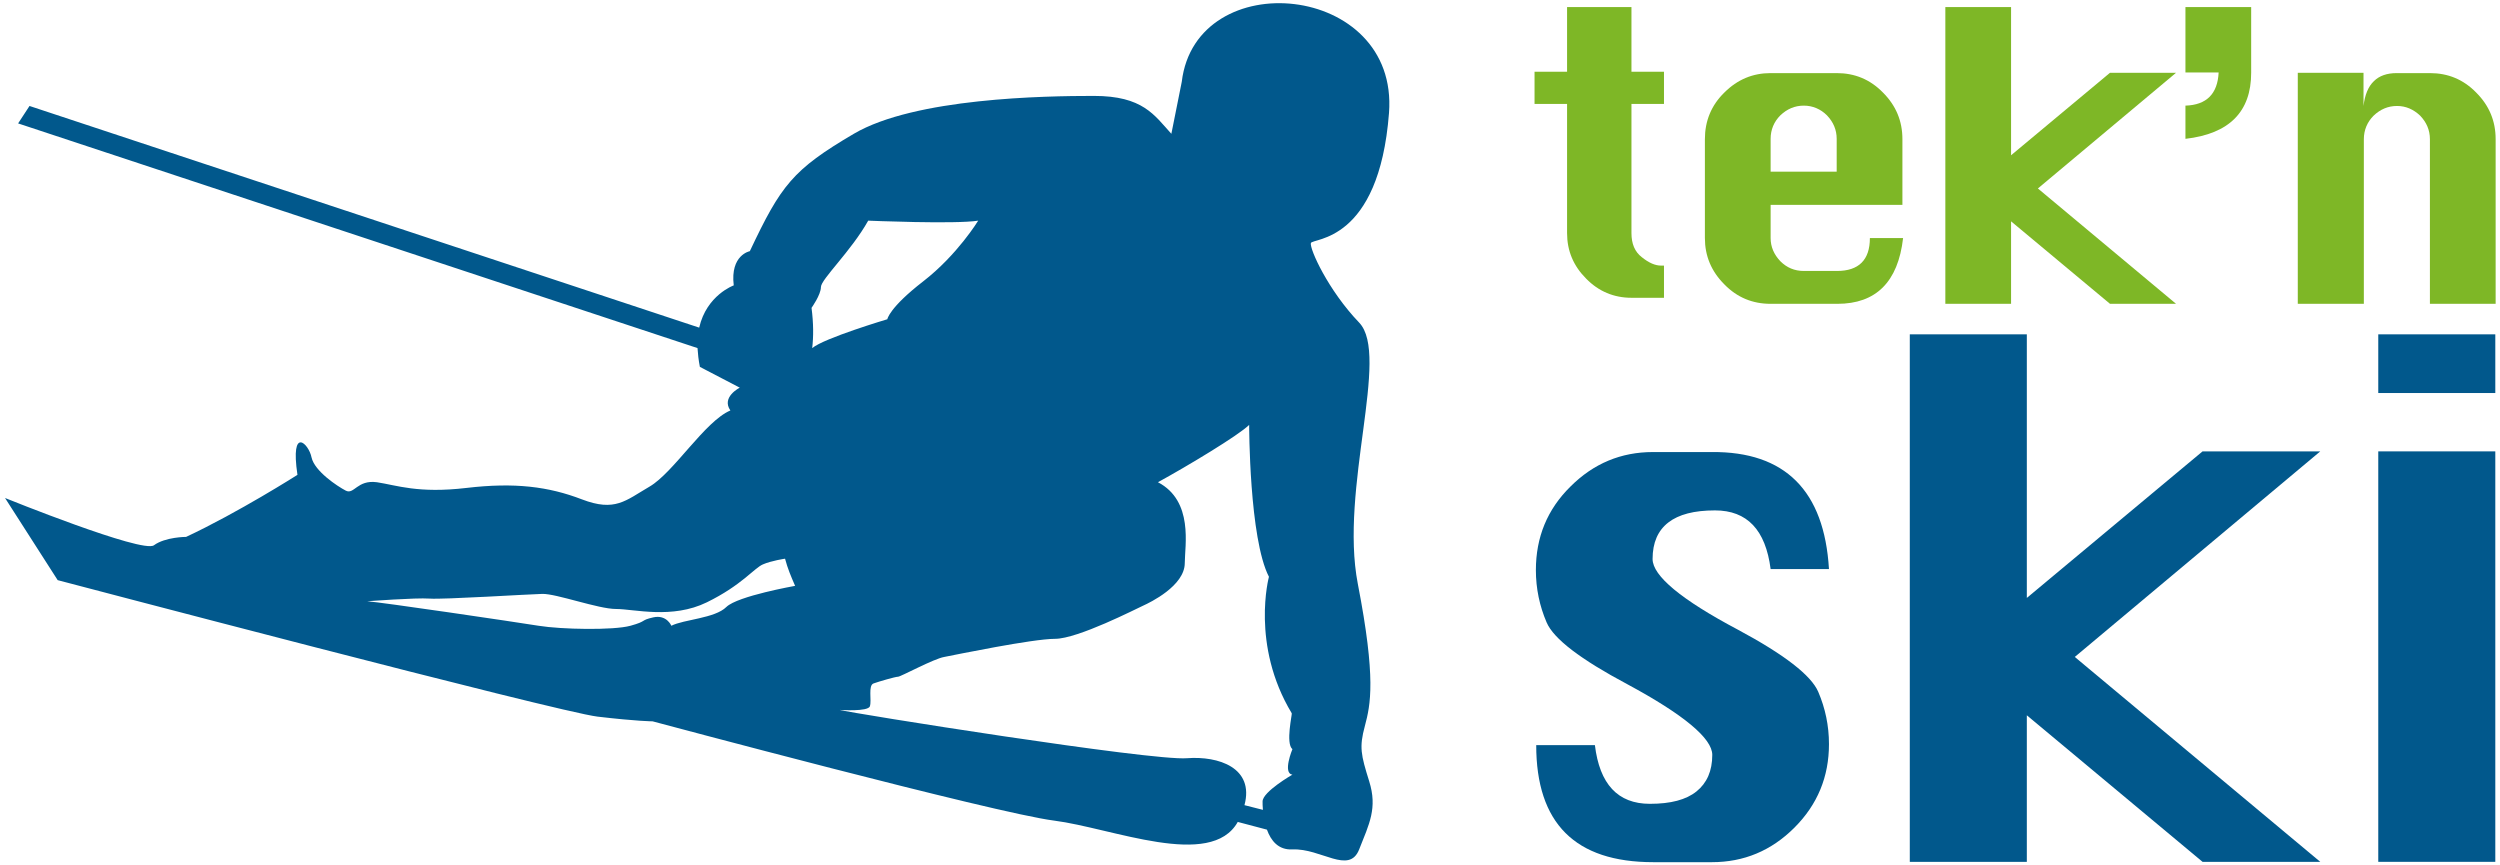 <?xml version="1.0" encoding="utf-8"?>
<!-- Generator: Adobe Illustrator 18.0.0, SVG Export Plug-In . SVG Version: 6.00 Build 0)  -->
<!DOCTYPE svg PUBLIC "-//W3C//DTD SVG 1.1//EN" "http://www.w3.org/Graphics/SVG/1.1/DTD/svg11.dtd">
<svg version="1.1" xmlns="http://www.w3.org/2000/svg" xmlns:xlink="http://www.w3.org/1999/xlink" x="0px" y="0px"
	 viewBox="0 0 745.5 258" style="enable-background:new 0 0 745.5 258;" xml:space="preserve">
<style type="text/css">
	.st0{display:none;}
	.st1{display:inline;}
	.st2{fill:#01588C;}
	.st3{fill:#7EB726;}
</style>
<g id="Calque_3" class="st0">
	<rect x="-42.5" y="-10.8" class="st1" width="841.9" height="297.6"/>
</g>
<g id="Calque_2">
	<g>
		<path class="st2" d="M545.4,169.7H528c-1.5-11.7-7-17.5-16.6-17.5c-6.2,0-10.8,1.2-13.9,3.6c-3.1,2.4-4.7,6-4.7,10.9
			c0,5,8.5,12.1,25.5,21.1c13.8,7.4,21.8,13.6,23.9,18.5c2.1,4.9,3.2,10.1,3.2,15.6c0,9.7-3.4,18-10.3,24.9
			c-6.9,6.9-15.1,10.3-24.6,10.3H493c-23.3,0-34.9-11.6-34.9-34.9h17.5c1.4,11.6,6.8,17.5,16.4,17.5c6.2,0,10.8-1.2,13.9-3.7
			c3.1-2.5,4.7-6.1,4.7-10.9c0-4.9-8.5-12-25.4-21.1c-13.9-7.4-21.9-13.5-24-18.4c-2.1-4.9-3.2-10.1-3.2-15.6
			c0-9.8,3.4-18.1,10.3-24.9c6.9-6.9,15.1-10.3,24.6-10.3h17.5C532.3,134.6,544,146.3,545.4,169.7z"/>
		<path class="st2" d="M569.5,257V99.7h34.9v78.6l52.4-43.7h35.1l-73.2,61.3l73.2,61.1h-35.1l-52.4-43.7V257H569.5z"/>
		<path class="st2" d="M709.2,117.3V99.7h34.9v17.5H709.2z M709.2,257V134.6h34.9V257H709.2z"/>
	</g>
	<path class="st2" d="M414.2,33.7c3-39-57.6-44.5-61.8-9.3l-3.1,15.5c-5.1-5.6-8.5-11.3-23.1-11.3c-14.7,0-53.4,0.6-71.6,11.3
		c-18.2,10.7-21.7,15.3-31,35c0,0-5.9,1.1-4.8,10.2c0,0-8.1,2.9-10.3,12.6l0,0L8.8,31.6l-3.4,5.2L208,103.8h0
		c0.1,1.7,0.3,3.5,0.7,5.6l11.9,6.2c0,0-5.6,2.8-2.8,6.8c-7.6,3.2-16.9,18.5-24.1,22.7c-7.2,4.2-10.3,7.6-20.2,3.8
		c-9.9-3.8-20-5.1-34.4-3.4c-14.4,1.7-20.8-0.8-26.7-1.7c-5.9-0.8-6.8,3.8-9.3,2.5c-2.5-1.3-9.3-5.8-10.2-9.9
		c-0.8-4.1-6.4-9.6-4.2,5.2c0,0-17.6,11.2-33.2,18.5c0,0-6.2,0-9.6,2.5c-3.4,2.5-44.4-14.1-44.4-14.1L17.2,173
		c0,0,149.1,39.3,161,40.7c11.9,1.4,16.4,1.4,16.4,1.4s102.2,27.4,119.7,29.6c17.3,2.2,46.8,14.7,54.8,0.4l8.7,2.3l0,0
		c1.2,3.3,3.4,6.1,7.6,5.9c8.5-0.4,16.9,7.6,19.9,0c3-7.6,5.5-12.3,3-20.3c-2.5-8-3-10.2-1.3-16.5c1.7-6.4,3.4-14-2.1-42.4
		c-5.5-28.4,9.7-68.2,0.4-77.9c-9.3-9.7-14.8-22-14.4-23.7C391.3,70.9,411.2,72.6,414.2,33.7z M216.6,181
		c-3.4,3.4-12.7,3.7-16.4,5.6c0,0-1.4-3.4-5.4-2.5c-4,0.9-1.7,1.1-6.8,2.5c-5.1,1.4-20.6,1.1-27.4,0c-6.8-1.1-47.4-7.1-51.1-7.3
		c0,0,14.4-1.1,18.6-0.8c4.2,0.3,29.4-1.3,33.6-1.4c4.2-0.1,16.7,4.5,22,4.5c5.4,0,16.7,3.1,27.1-2c10.4-5.1,14.1-10.2,16.7-11.3
		c2.5-1.1,6.6-1.7,6.6-1.7c0.8,3,1.7,5.1,3,8.1C237.2,174.7,220,177.7,216.6,181z M242.2,103.8c0.4-3.4,0.4-7.4-0.2-12
		c0,0,2.8-3.9,2.8-6.2c0-2.3,9-10.7,14.1-19.8c0,0,26,1.1,32.8,0c0,0-6.2,10.2-16.4,18.1c-10.2,7.9-10.7,11.3-10.7,11.3
		S245.8,100.8,242.2,103.8L242.2,103.8z M385.4,223.4c0,0-3,7.2,0,7.6c0,0-8.9,5.1-8.9,8c0,0.6,0,1.4,0.1,2.5l-5.5-1.4
		c3-11.2-7.8-14.7-17.1-14c-10.4,0.9-100.5-13.5-103.6-14.4c0,0,8.5,0.6,9-1.1c0.6-1.7-0.6-6.2,1.1-6.8c1.7-0.6,6.5-2,7.3-2
		c0.8,0,10.7-5.4,13.8-5.9c3.1-0.6,26.3-5.4,33-5.4c6.8,0,24.3-9,26.3-9.9c2-0.9,12.4-5.9,12.4-12.7c0-5.1,2.7-18.5-8-24.1
		c8.6-4.7,24.1-14,27.2-17.1c0,0,0,33.9,5.9,45.3c0,0-5.5,20.3,6.8,40.7C385.4,212.8,383.3,221.7,385.4,223.4z"/>
	<path class="st3" d="M567.3,61.1H528v9.9c0,2.6,1,4.9,2.9,6.9c1.9,1.9,4.2,2.9,7,2.9h9.9c6.5,0,9.8-3.3,9.8-9.8h9.9
		c-1.5,13.1-8.1,19.6-19.6,19.6H528c-5.4,0-10-1.9-13.8-5.8c-3.9-3.9-5.8-8.5-5.8-13.8V41.5c0-5.4,1.9-10.1,5.8-13.9
		c3.9-3.9,8.5-5.8,13.8-5.8h19.7c5.4,0,10,1.9,13.8,5.8c3.9,3.9,5.8,8.5,5.8,13.9V61.1z M528,51.2h19.7v-9.8c0-2.7-1-5-2.9-7
		c-1.9-1.9-4.3-2.9-6.9-2.9c-2.7,0-5,1-7,2.9c-1.9,1.9-2.9,4.3-2.9,7V51.2z"/>
	<path class="st3" d="M580.1,90.6V2.1h19.6v44.2l29.5-24.6h19.7l-41.2,34.5l41.2,34.4h-19.7L599.7,66v24.6H580.1z"/>
	<path class="st3" d="M651.7,2.1h19.6v19.6c0,11.6-6.5,18.2-19.6,19.7v-9.9c6.3-0.2,9.6-3.5,9.9-9.9h-9.9V2.1z"/>
	<path class="st3" d="M685.2,90.6V21.7h19.6v9.9c0.4-3.3,1.4-5.8,3.1-7.4c1.6-1.6,3.9-2.4,6.8-2.4h9.9c5.4,0,10,1.9,13.8,5.8
		c3.9,3.9,5.8,8.5,5.8,13.9v49.1h-19.6V41.5c0-2.7-1-5-2.9-7c-2-1.9-4.3-2.9-6.9-2.9c-2.7,0-5,1-7,2.9c-1.9,1.9-2.9,4.3-2.9,7v49.1
		H685.2z"/>
	<g>
		<path class="st3" d="M467.3,2.1h19.2v19.3h9.7V31h-9.7v38.5c0,3.2,1,5.6,3.1,7.2c2.1,1.7,4,2.5,5.7,2.5h0.9v9.6h-9.7
			c-5.2,0-9.8-1.9-13.5-5.7c-3.8-3.8-5.7-8.3-5.7-13.6V31h-9.7v-9.6h9.7V2.1z"/>
	</g>
</g>
</svg>
